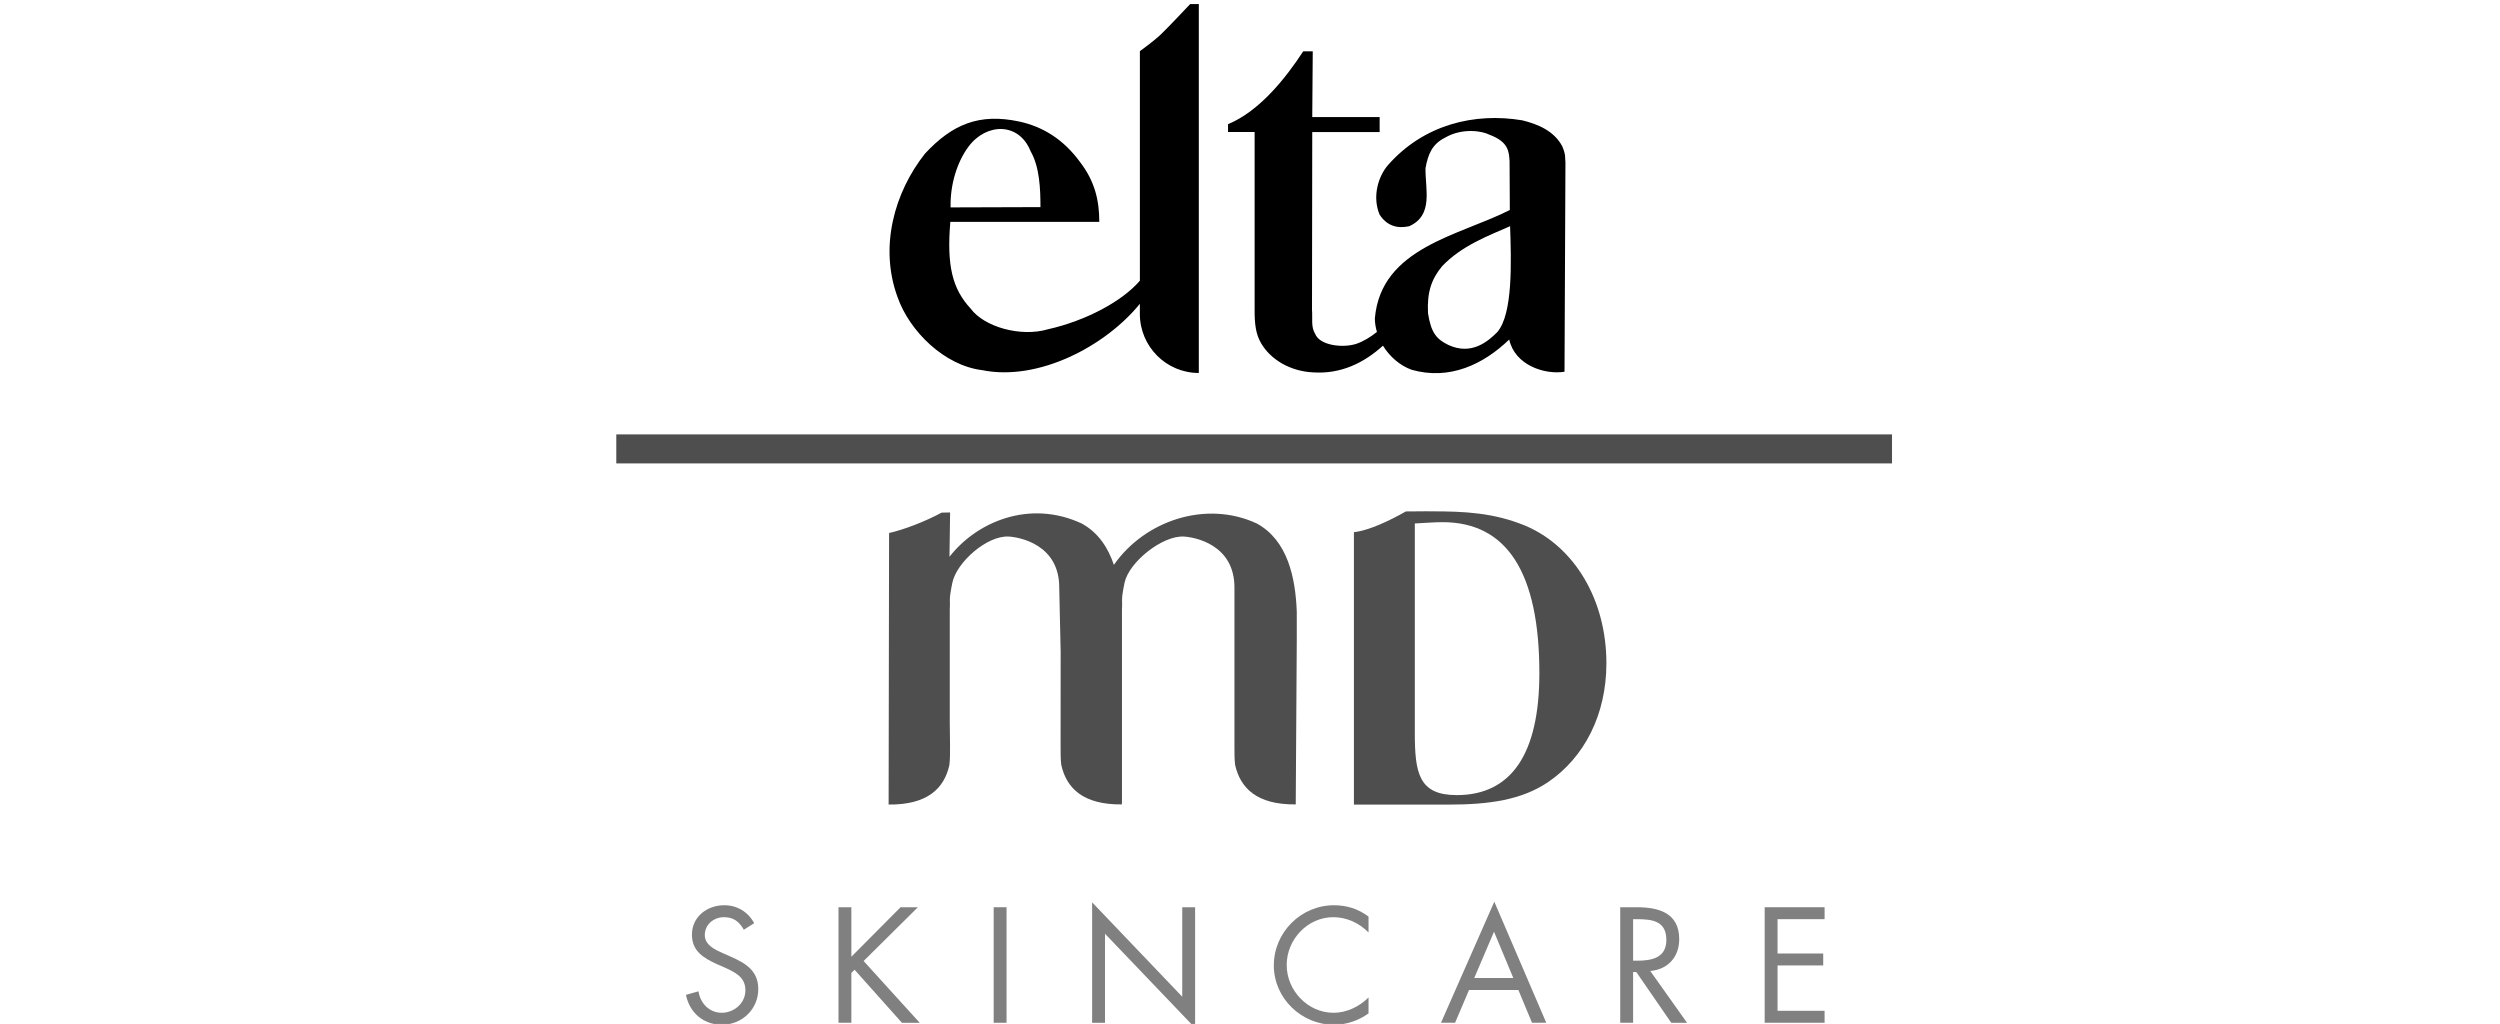 <?xml version="1.0" encoding="utf-8"?>
<!-- Generator: Adobe Illustrator 23.1.1, SVG Export Plug-In . SVG Version: 6.00 Build 0)  -->
<svg version="1.1" id="Layer_1" xmlns="http://www.w3.org/2000/svg" xmlns:xlink="http://www.w3.org/1999/xlink" x="0px" y="0px"
	 width="120.6px" height="49.393px" viewBox="0 0 120.6 49.393" style="enable-background:new 0 0 120.6 49.393;"
	 xml:space="preserve">
<style type="text/css">
	.st0{fill:none;}
	.st1{fill:#4E4E4E;}
	.st2{fill:#808080;}
</style>
<rect id="rectPath" y="0" class="st0" width="120.6" height="49.393"/>
<g>
	<rect x="29.73" y="20.955" class="st1" width="61.541" height="1.4"/>
	<g>
		<path class="st2" d="M35.883,44.851c-0.222-0.384-0.487-0.606-0.96-0.606c-0.496,0-0.924,0.355-0.924,0.865
			c0,0.481,0.496,0.702,0.872,0.872l0.37,0.163c0.724,0.318,1.338,0.68,1.338,1.566c0,0.976-0.783,1.722-1.752,1.722
			c-0.894,0-1.56-0.576-1.737-1.441l0.606-0.171c0.081,0.57,0.518,1.035,1.117,1.035c0.598,0,1.145-0.458,1.145-1.086
			c0-0.65-0.51-0.872-1.027-1.109l-0.34-0.148c-0.65-0.296-1.212-0.628-1.212-1.426c0-0.865,0.732-1.419,1.56-1.419
			c0.621,0,1.146,0.318,1.442,0.865L35.883,44.851z"/>
		<path class="st2" d="M43.443,43.765h0.835l-2.617,2.595l2.706,2.979h-0.858l-2.284-2.558l-0.155,0.155v2.402h-0.621v-5.573h0.621
			v2.387L43.443,43.765z"/>
		<path class="st2" d="M48.556,49.338h-0.621v-5.573h0.621V49.338z"/>
		<path class="st2" d="M52.684,43.528l4.347,4.553v-4.316h0.621v5.825l-4.347-4.546v4.295h-0.621V43.528z"/>
		<path class="st2" d="M66.018,44.984c-0.444-0.458-1.057-0.739-1.701-0.739c-1.242,0-2.247,1.079-2.247,2.306
			c0,1.228,1.013,2.306,2.262,2.306c0.628,0,1.242-0.296,1.686-0.739v0.769c-0.481,0.348-1.072,0.547-1.664,0.547
			c-1.575,0-2.905-1.279-2.905-2.86c0-1.596,1.308-2.905,2.905-2.905c0.621,0,1.168,0.177,1.664,0.547V44.984z"/>
		<path class="st2" d="M70.866,47.756l-0.673,1.582h-0.68l2.572-5.84l2.506,5.84h-0.687l-0.658-1.582H70.866z M72.071,44.947
			l-0.954,2.233h1.885L72.071,44.947z"/>
		<path class="st2" d="M78.781,49.338H78.16v-5.573h0.806c1.057,0,2.04,0.281,2.04,1.538c0,0.857-0.54,1.463-1.397,1.537
			l1.774,2.499h-0.761l-1.686-2.447h-0.155V49.338z M78.781,46.344h0.192c0.702,0,1.412-0.133,1.412-0.998
			c0-0.916-0.673-1.005-1.419-1.005h-0.185V46.344z"/>
		<path class="st2" d="M85.128,43.765h2.89v0.576h-2.269v1.656h2.203v0.576h-2.203v2.188h2.269v0.576h-2.89V43.765z"/>
	</g>
	<path d="M75.364,7.058c-0.398-0.75-1.19-1.072-1.932-1.254c-2.307-0.385-4.751,0.205-6.473,2.157
		c-0.454,0.522-0.777,1.494-0.411,2.385c0.35,0.552,0.863,0.695,1.435,0.566c1.175-0.532,0.769-1.768,0.783-2.797
		c0.128-0.706,0.333-1.162,0.933-1.469c0.862-0.507,1.85-0.311,2.139-0.152c0.953,0.349,0.953,0.84,0.984,1.283l0.012,2.353
		c-2.406,1.232-6.218,1.798-6.511,5.232c0,0.222,0.04,0.44,0.1,0.652c-0.318,0.252-0.66,0.463-1.014,0.579
		c-0.654,0.202-1.75,0.071-1.965-0.488c-0.213-0.336-0.117-0.739-0.153-1.161l0.012-8.574l3.251,0.002V5.648h-3.251l0.024-3.172
		h-0.46c-0.834,1.279-2.101,2.884-3.627,3.515v0.377h1.283v8.664c0,0.572,0.055,1.092,0.311,1.523
		c0.465,0.799,1.41,1.352,2.497,1.408c1.355,0.093,2.467-0.457,3.383-1.288c0.323,0.528,0.814,0.957,1.383,1.163
		c1.826,0.517,3.454-0.252,4.707-1.459c0.273,1.231,1.694,1.707,2.668,1.554l0.045-10.099C75.488,7.575,75.545,7.493,75.364,7.058
		 M72.225,16.025c-0.435,0.434-1.229,1.13-2.345,0.621c-0.593-0.284-0.847-0.606-0.993-1.534c-0.05-1.01,0.158-1.635,0.678-2.268
		c0.938-0.987,2.207-1.461,3.282-1.932C72.904,12.606,72.99,15.15,72.225,16.025"/>
	<path d="M57.413,0.197c0,0-1.069,1.137-1.42,1.47c-0.35,0.331-1.005,0.8-1.005,0.8V13.54c-0.847,0.992-2.596,1.929-4.428,2.343
		c-1.322,0.392-3.088-0.114-3.734-0.995c-0.887-0.956-1.16-2.077-0.982-4.185h7.186c-0.001-1.023-0.208-1.942-0.919-2.873
		c-0.817-1.128-1.836-1.728-2.937-1.966c-1.937-0.416-3.236,0.131-4.551,1.545c-1.48,1.871-2.218,4.5-1.323,6.93
		c0.579,1.643,2.256,3.291,4.072,3.516c2.726,0.554,5.964-1.164,7.615-3.2v0.437l-0.001,0.046c0,1.576,1.271,2.854,2.845,2.854v-0.1
		V0.197H57.413z M46.716,7.08c0.865-1.166,2.441-1.186,2.999,0.213c0.437,0.756,0.477,1.823,0.477,2.698l-4.336,0.014
		C45.831,8.899,46.172,7.815,46.716,7.08"/>
	<path class="st1" d="M67.82,24.672c0.916-0.013,1.245-0.005,1.245-0.005c1.564,0,2.985,0.063,4.506,0.689
		c2.377,1.001,3.922,3.572,3.922,6.64c0,2.481-1.065,4.546-2.817,5.736c-1.271,0.854-2.817,1.082-4.799,1.082h-4.564V25.673
		C66.053,25.586,67.007,25.13,67.82,24.672 M70.274,38.356c2.628,0,3.985-1.982,3.985-5.881c0-4.819-1.544-7.286-4.671-7.286
		c-0.417,0-0.858,0.042-1.337,0.063v10.1C68.251,37.294,68.441,38.356,70.274,38.356"/>
	<path class="st1" d="M60.634,25.256c-2.444-1.141-5.405-0.151-6.9,1.993c-0.28-0.828-0.749-1.554-1.548-1.993
		c-2.512-1.173-5.067-0.089-6.383,1.603l0.03-2.138l-0.408,0.008c-0.834,0.449-1.85,0.83-2.536,0.983l-0.022,13.099
		c1.888,0.021,2.686-0.795,2.931-1.904c0.035-0.283,0.032-0.597,0.032-0.953l-0.013-1.096v-5.459
		c0.032-0.495-0.062-0.384,0.124-1.285c0.206-0.998,1.685-2.294,2.723-2.231c0.528,0.032,2.45,0.386,2.434,2.481l0.068,3.07
		l-0.003,4.51c0,0.355-0.002,0.671,0.032,0.953c0.247,1.109,1.036,1.928,2.922,1.907v-0.138l0.007,0.144v-9.411
		c0.032-0.495-0.062-0.384,0.124-1.285c0.209-0.998,1.829-2.294,2.869-2.231c0.526,0.032,2.448,0.386,2.433,2.481v7.58
		c0,0.355-0.003,0.671,0.032,0.953c0.249,1.109,1.038,1.928,2.925,1.907l0.05-7.948v-1.348
		C62.494,27.871,62.122,26.075,60.634,25.256"/>
</g>
</svg>
